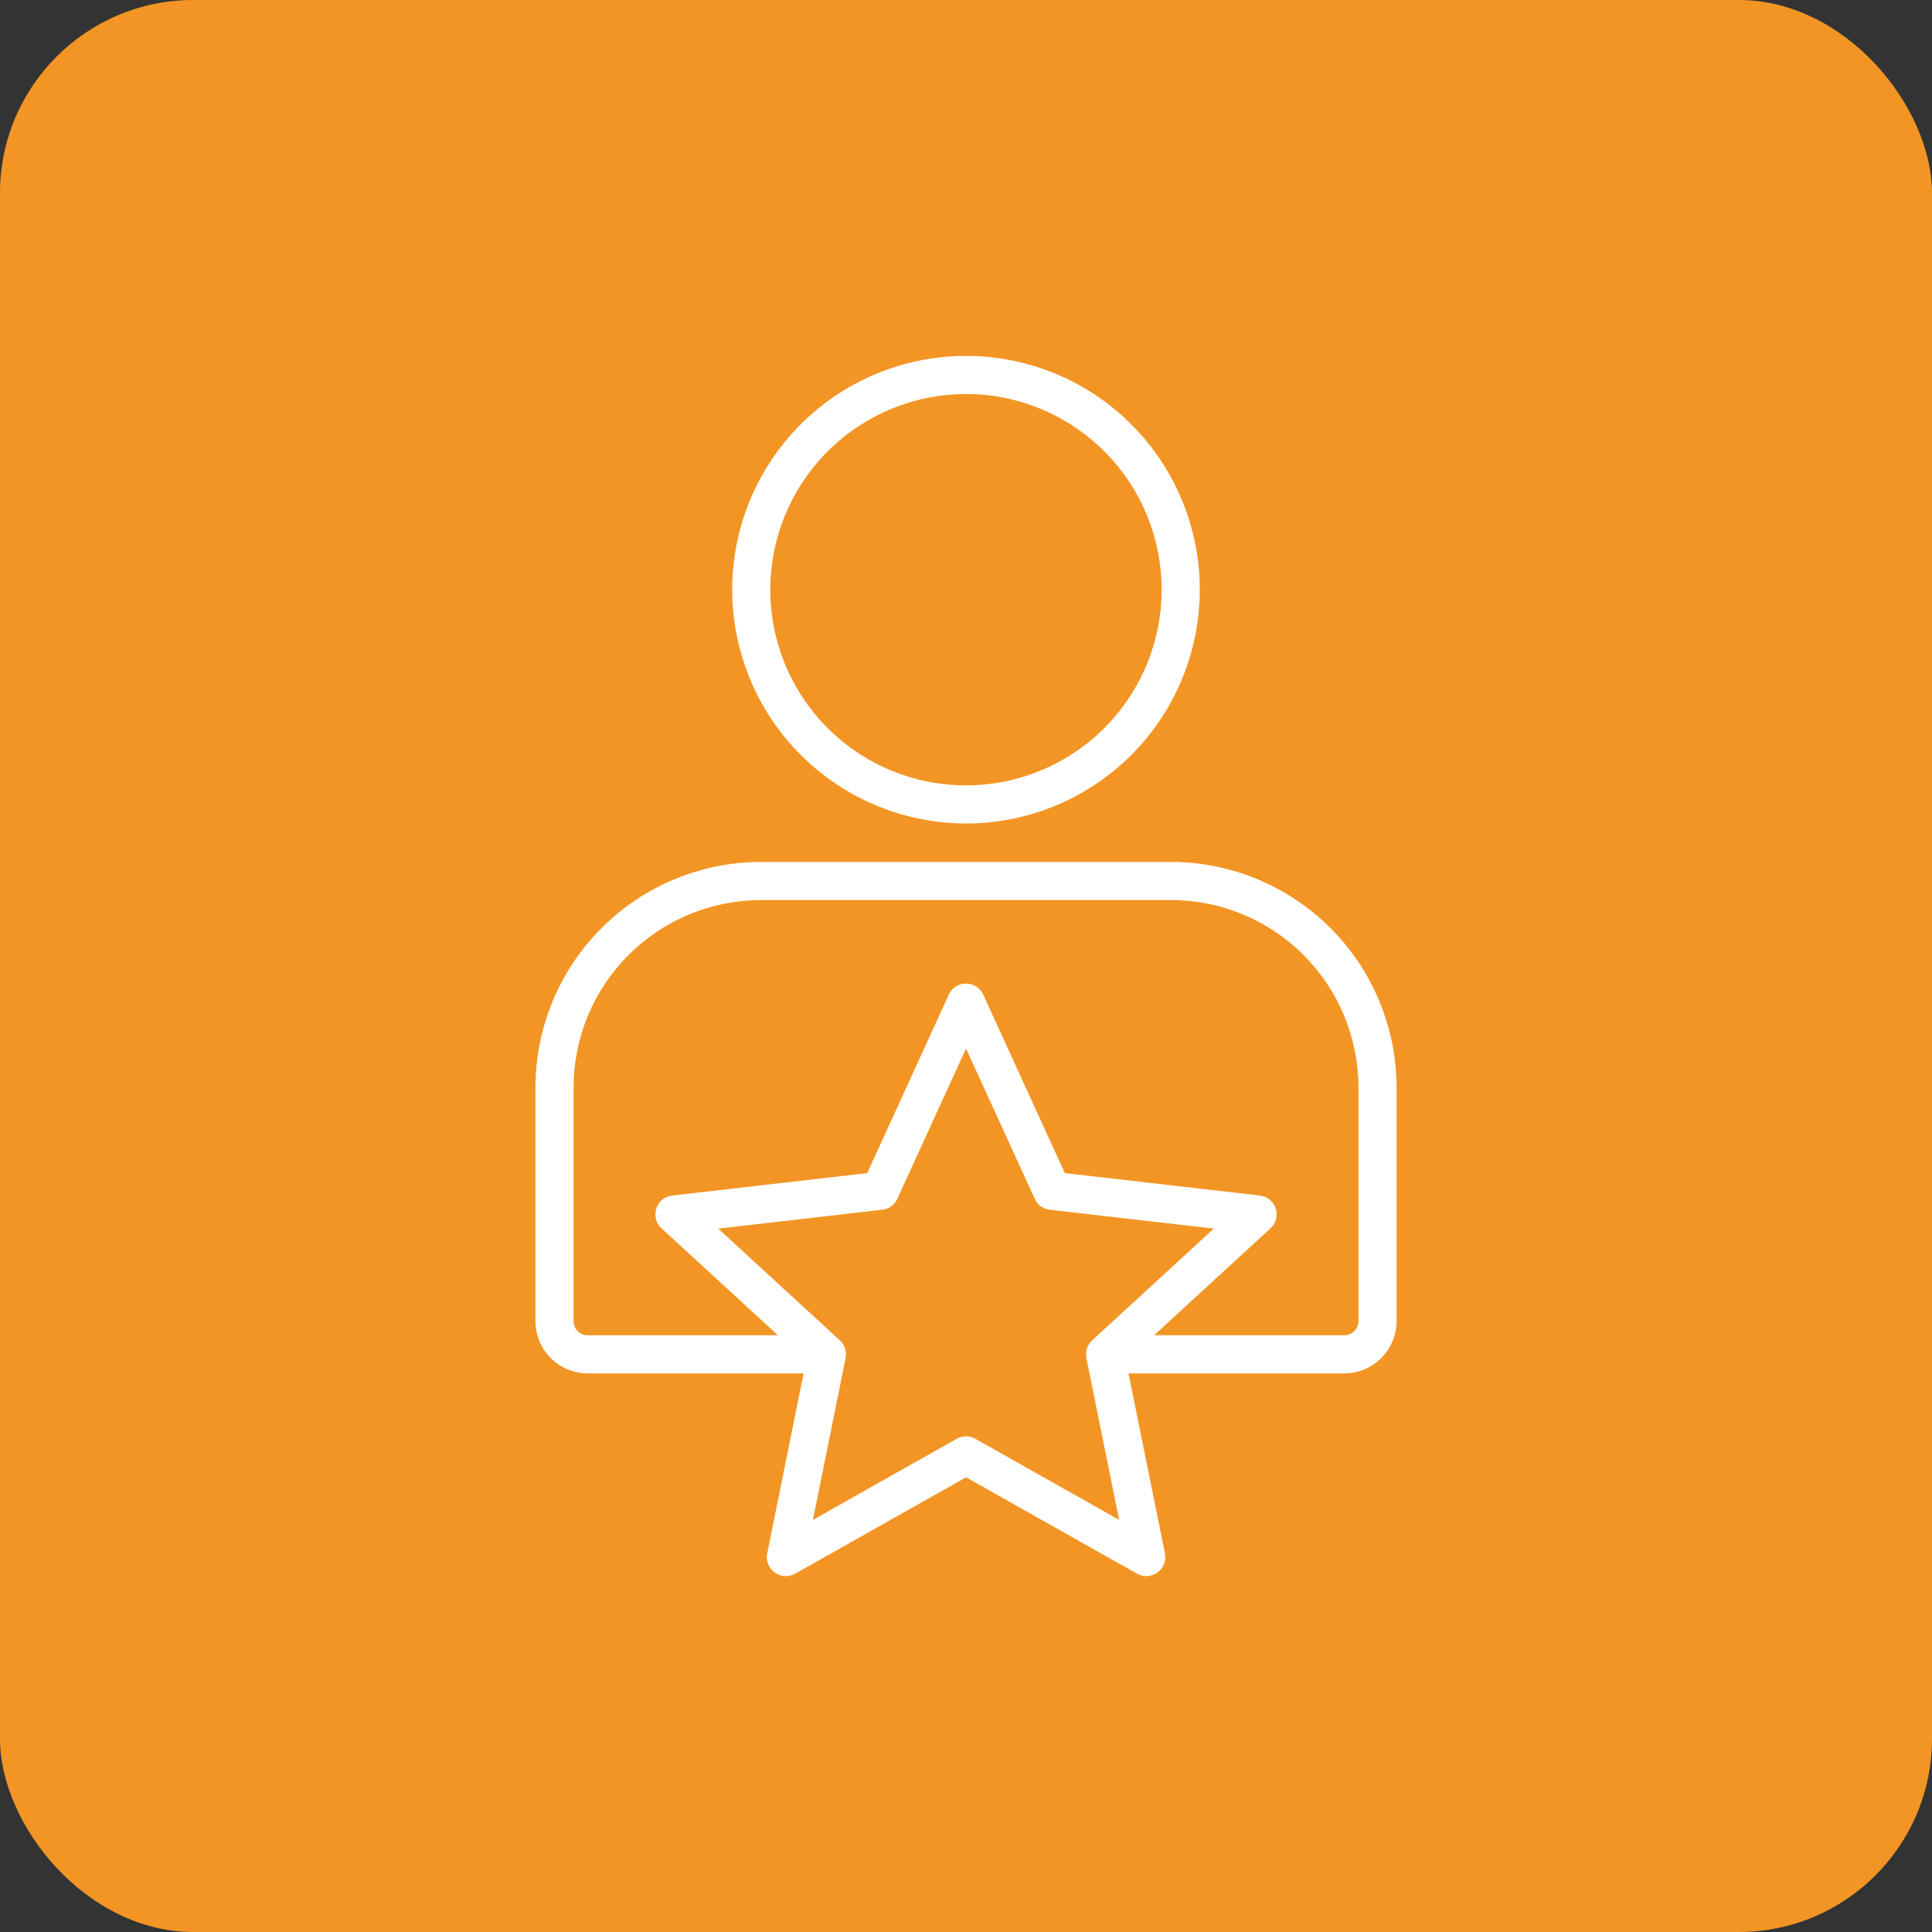 <svg width="60" height="60" viewBox="0 0 60 60" fill="none" xmlns="http://www.w3.org/2000/svg">
<rect x="0" y="0" width="60" height="60" fill="#333333" stroke="none"/>
<rect width="60" height="60" rx="6" fill="#F39525"/>
<path fill-rule="evenodd" clip-rule="evenodd" d="M23.633 27.952H36.369C37.911 27.953 39.39 28.567 40.481 29.657C41.572 30.748 42.186 32.227 42.189 33.769V41.029C42.187 41.272 41.99 41.468 41.748 41.468H35.841L39.451 38.152L39.451 38.152C39.565 38.05 39.634 37.908 39.645 37.755C39.656 37.603 39.607 37.453 39.509 37.335C39.411 37.218 39.271 37.144 39.119 37.128L33.069 36.432L30.538 30.894C30.476 30.755 30.362 30.646 30.221 30.589C30.079 30.532 29.921 30.532 29.78 30.589C29.639 30.646 29.525 30.755 29.463 30.894L26.932 36.432L20.881 37.128C20.729 37.144 20.59 37.218 20.491 37.335C20.393 37.453 20.345 37.603 20.355 37.755C20.366 37.908 20.436 38.05 20.549 38.152L24.159 41.468L18.253 41.468C18.136 41.468 18.024 41.422 17.942 41.34C17.859 41.258 17.813 41.146 17.813 41.029V33.769C17.815 32.227 18.429 30.748 19.52 29.658C20.611 28.567 22.09 27.954 23.632 27.952L23.633 27.952ZM30.29 44.683L34.756 47.202L33.739 42.177C33.698 41.974 33.767 41.763 33.921 41.623L37.695 38.156L32.601 37.569C32.395 37.546 32.217 37.416 32.133 37.227L30.001 32.564L27.868 37.227C27.783 37.416 27.605 37.546 27.4 37.569L22.305 38.156L26.079 41.623H26.079C26.233 41.763 26.302 41.974 26.261 42.177L25.246 47.202L29.709 44.683C29.889 44.581 30.109 44.581 30.288 44.683H30.29ZM16.629 33.769V41.029C16.629 41.46 16.8 41.873 17.105 42.177C17.41 42.482 17.823 42.653 18.253 42.653H24.956L23.828 48.238C23.804 48.349 23.813 48.465 23.854 48.57C23.895 48.676 23.966 48.768 24.059 48.834C24.15 48.901 24.259 48.94 24.372 48.947C24.486 48.953 24.599 48.927 24.697 48.871L30.003 45.879L35.308 48.871H35.308C35.397 48.921 35.497 48.947 35.598 48.947C35.724 48.947 35.846 48.907 35.947 48.834C36.04 48.768 36.111 48.676 36.151 48.57C36.192 48.464 36.201 48.349 36.178 48.238L35.046 42.653H41.748C42.178 42.652 42.591 42.481 42.895 42.176C43.2 41.872 43.371 41.46 43.372 41.029V33.769C43.369 31.913 42.63 30.133 41.318 28.821C40.005 27.509 38.225 26.77 36.369 26.768H23.633C21.776 26.77 19.996 27.508 18.683 28.821C17.37 30.133 16.631 31.913 16.629 33.769L16.629 33.769ZM30.001 12.237C31.612 12.237 33.157 12.878 34.297 14.018C35.436 15.157 36.076 16.703 36.075 18.314C36.075 19.926 35.435 21.471 34.295 22.611C33.155 23.75 31.61 24.39 29.998 24.39C28.387 24.39 26.841 23.75 25.702 22.61C24.562 21.471 23.922 19.925 23.922 18.313C23.924 16.702 24.564 15.157 25.704 14.017C26.844 12.878 28.389 12.238 30.001 12.237L30.001 12.237ZM30.001 25.574V25.574C31.926 25.574 33.773 24.808 35.134 23.447C36.495 22.085 37.26 20.238 37.26 18.312C37.26 16.387 36.494 14.54 35.133 13.179C33.771 11.817 31.924 11.053 29.999 11.053C28.073 11.053 26.226 11.818 24.865 13.179C23.503 14.541 22.739 16.388 22.739 18.313C22.741 20.239 23.507 22.084 24.868 23.445C26.23 24.807 28.075 25.572 30 25.574L30.001 25.574Z" fill="white"/>
</svg>
